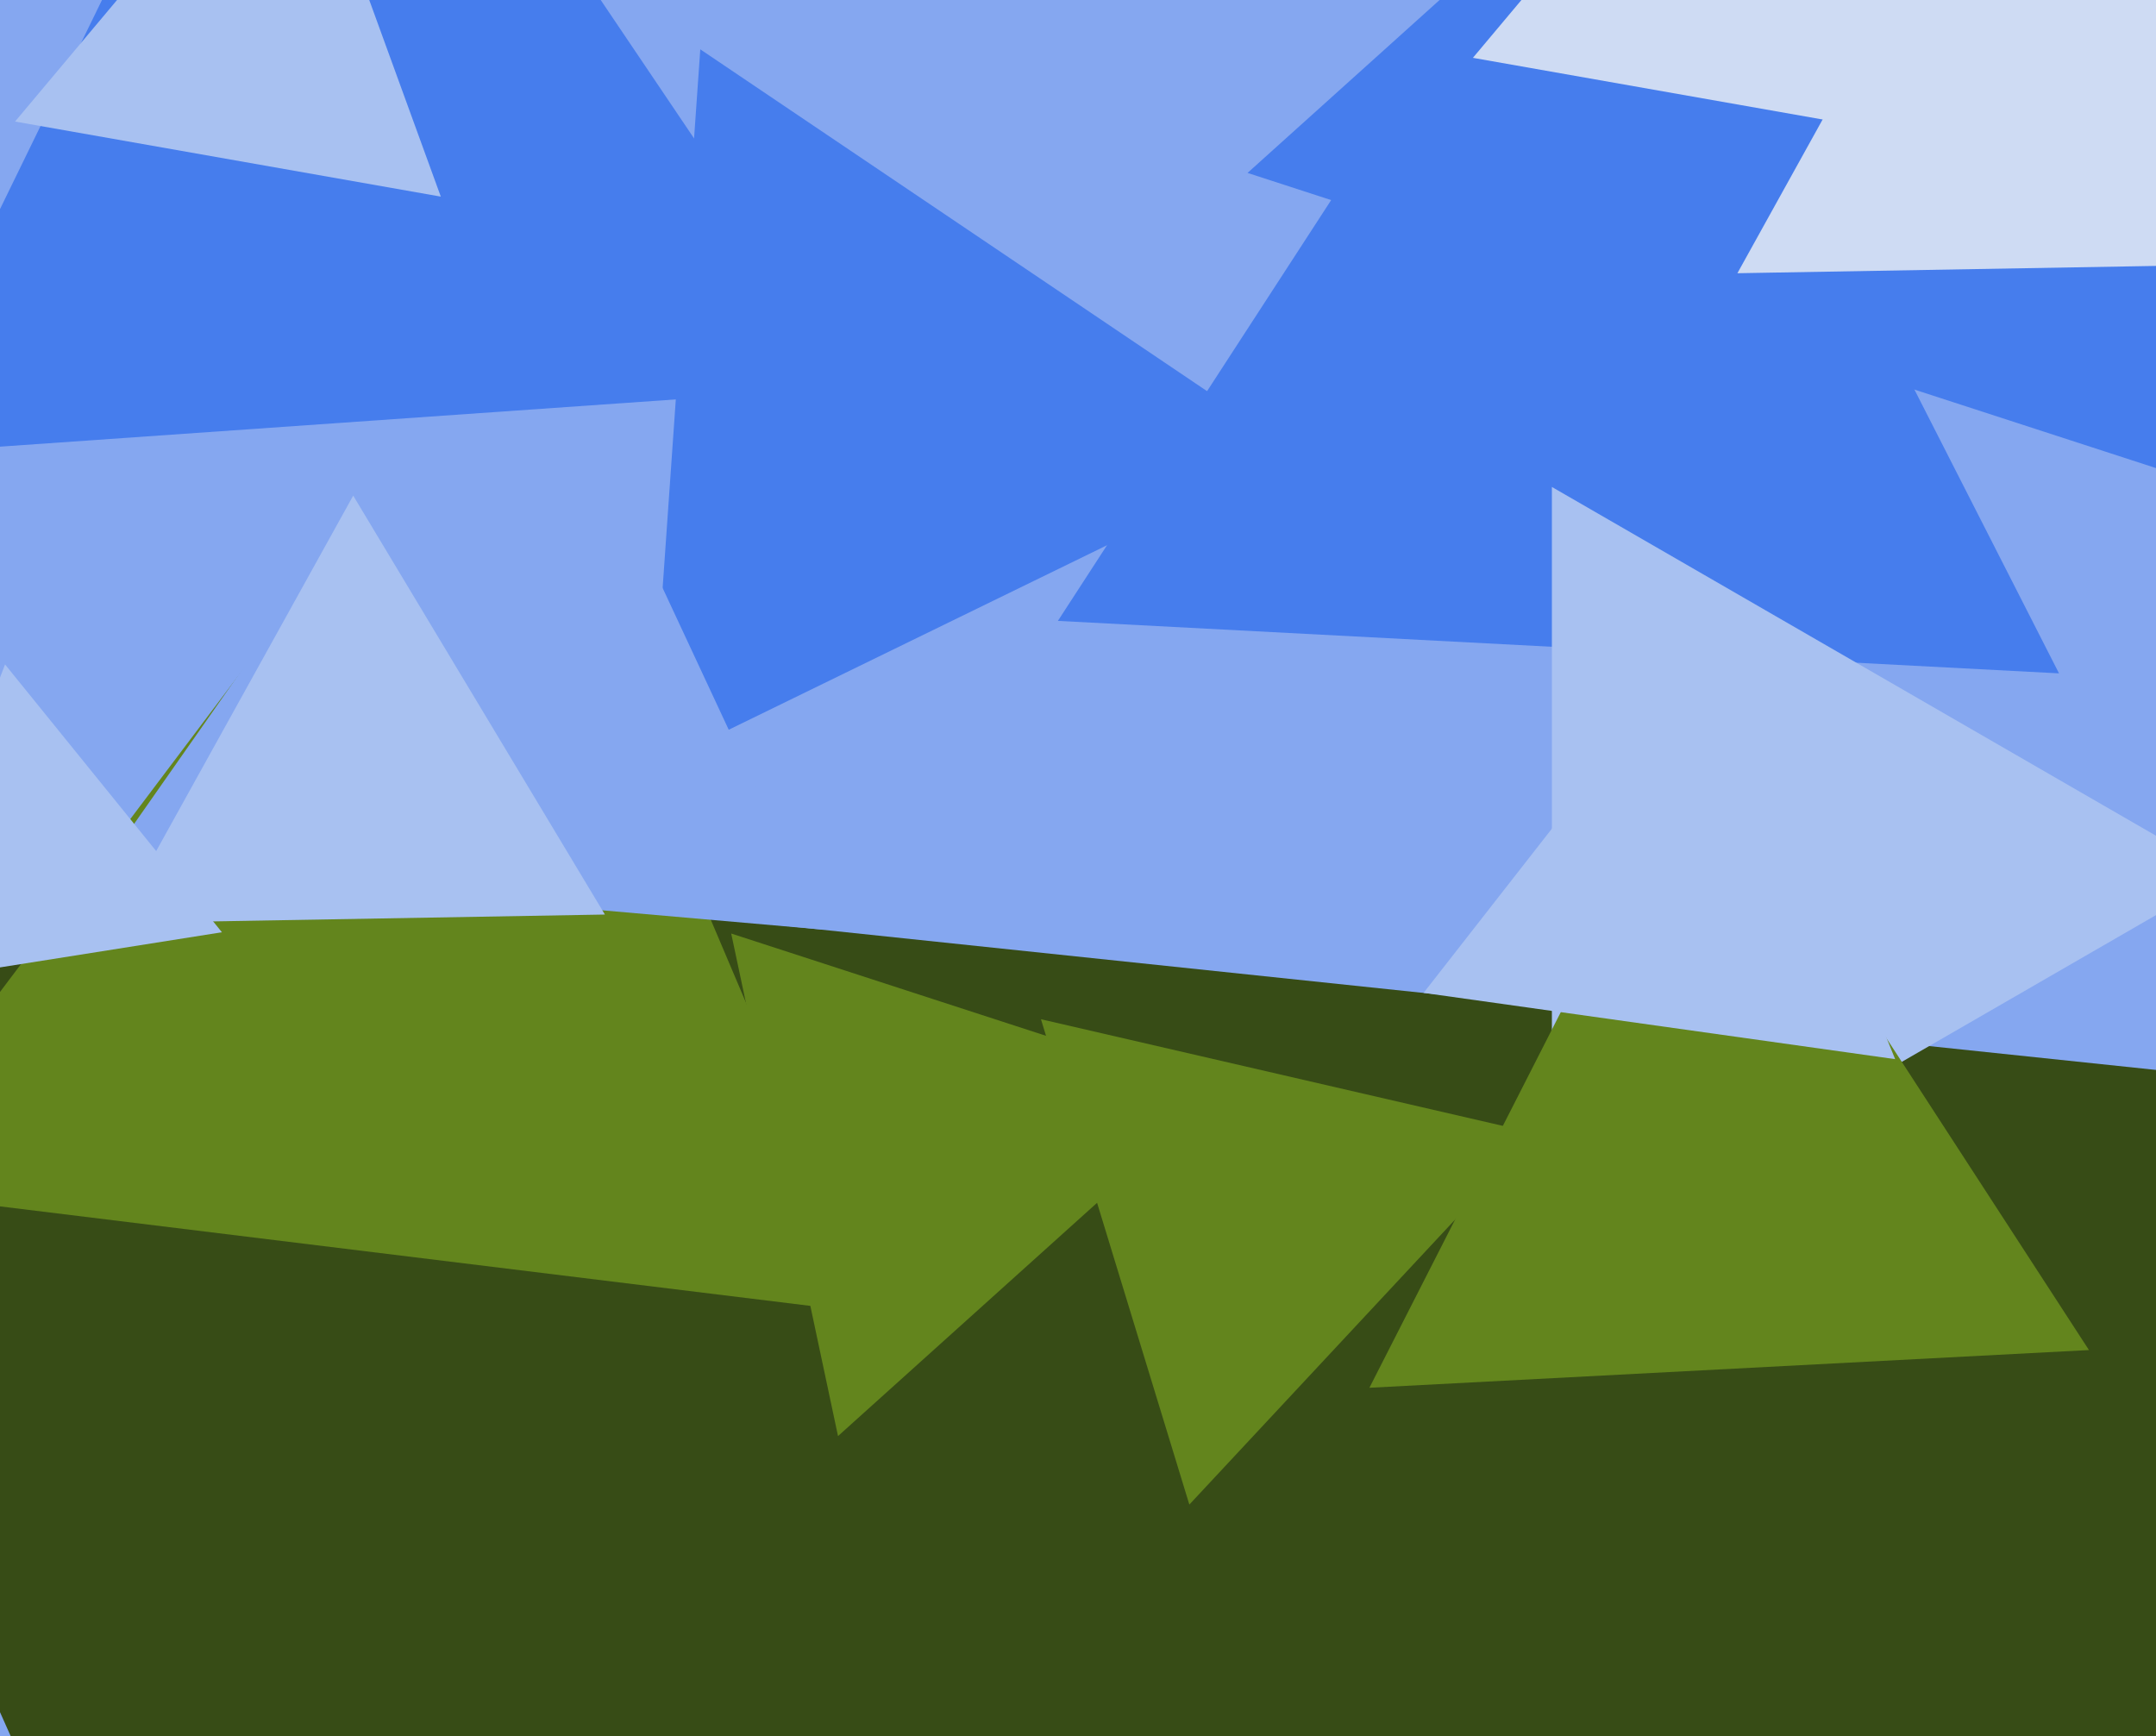 <svg xmlns="http://www.w3.org/2000/svg" width="596px" height="480px">
  <rect width="596" height="480" fill="rgb(133,167,240)"/>
  <polygon points="636.436,142.537 344.868,47.8 572.696,-157.337" fill="rgb(70,125,237)"/>
  <polygon points="358.72,125.022 179.693,212.339 193.587,13.639" fill="rgb(70,125,237)"/>
  <polygon points="569.187,186.142 292.439,171.638 443.374,-60.781" fill="rgb(70,125,237)"/>
  <polygon points="230.199,990.338 -112.182,221.336 724.983,309.326" fill="rgb(55,76,22)"/>
  <polygon points="615.0,242.0 429.0,349.387 429,134.613" fill="rgb(168,193,241)"/>
  <polygon points="242.775,363.299 -40.883,328.471 131.108,100.23" fill="rgb(99,133,29)"/>
  <polygon points="227.202,256.961 28.775,239.601 143.023,76.438" fill="rgb(133,167,240)"/>
  <polygon points="238.111,106.824 -33.159,125.793 86.048,-118.618" fill="rgb(70,125,237)"/>
  <polygon points="328.779,415.924 287.76,281.758 424.461,313.318" fill="rgb(99,133,29)"/>
  <polygon points="714.074,71.449 480.282,75.53 593.644,-128.979" fill="rgb(206,219,243)"/>
  <polygon points="577.466,373.209 378.553,383.633 468.981,206.158" fill="rgb(99,133,29)"/>
  <polygon points="231.661,396.987 202.131,258.062 337.208,301.951" fill="rgb(99,133,29)"/>
  <polygon points="523.889,292.79 393.534,274.47 474.577,170.74" fill="rgb(168,193,241)"/>
  <polygon points="167.22,252.815 32.141,255.173 97.639,137.012" fill="rgb(168,193,241)"/>
  <polygon points="666.439,61.704 407.167,15.987 576.395,-185.691" fill="rgb(206,219,243)"/>
  <polygon points="121.857,54.352 4.161,33.599 80.982,-57.952" fill="rgb(168,193,241)"/>
  <polygon points="61.347,257.71 -32.743,272.613 1.396,183.677" fill="rgb(168,193,241)"/>
</svg>